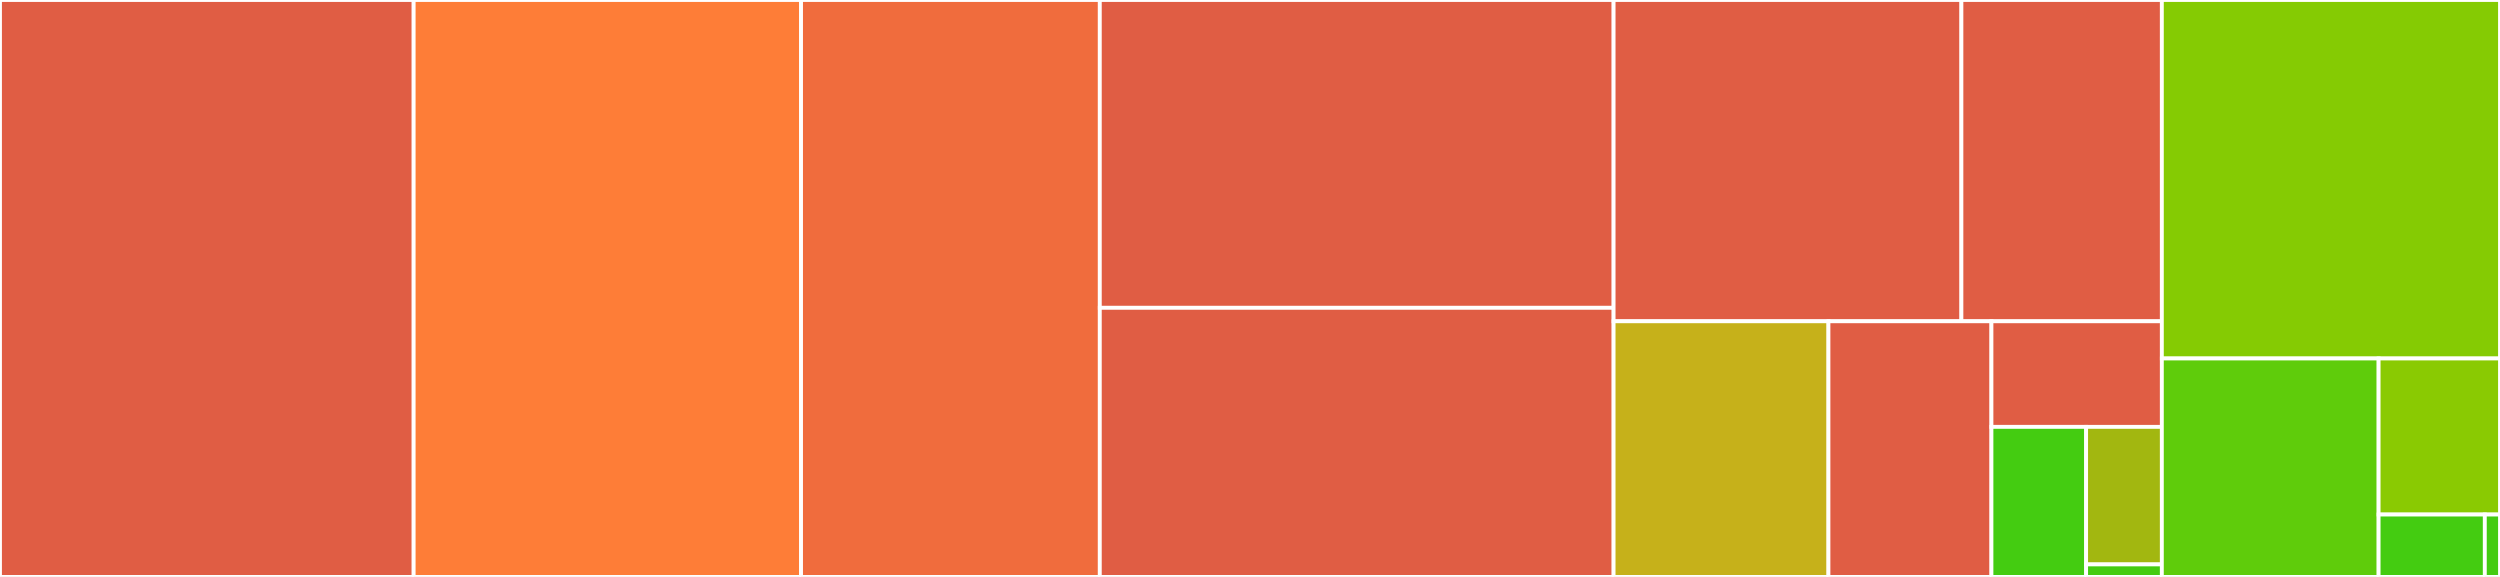 <svg baseProfile="full" width="650" height="150" viewBox="0 0 650 150" version="1.1"
xmlns="http://www.w3.org/2000/svg" xmlns:ev="http://www.w3.org/2001/xml-events"
xmlns:xlink="http://www.w3.org/1999/xlink">

<rect x="0" y="0" width="650" height="150" fill="#333333" stroke="none"/>

<style>rect.s{mask:url(#mask);}</style>
<defs>
  <pattern id="white" width="4" height="4" patternUnits="userSpaceOnUse" patternTransform="rotate(45)">
    <rect width="2" height="2" transform="translate(0,0)" fill="white"></rect>
  </pattern>
  <mask id="mask">
    <rect x="0" y="0" width="100%" height="100%" fill="url(#white)"></rect>
  </mask>
</defs>

<rect x="0" y="0" width="107.551" height="150.0" fill="#e05d44" stroke="white" stroke-width="1" class=" tooltipped" data-content="fragile/states.py"><title>fragile/states.py</title></rect>
<rect x="107.551" y="0" width="100.722" height="150.0" fill="#fe7d37" stroke="white" stroke-width="1" class=" tooltipped" data-content="fragile/walkers.py"><title>fragile/walkers.py</title></rect>
<rect x="208.273" y="0" width="77.676" height="150.0" fill="#f06c3d" stroke="white" stroke-width="1" class=" tooltipped" data-content="fragile/base_classes.py"><title>fragile/base_classes.py</title></rect>
<rect x="285.949" y="0" width="133.585" height="80.032" fill="#e05d44" stroke="white" stroke-width="1" class=" tooltipped" data-content="fragile/distributed_env.py"><title>fragile/distributed_env.py</title></rect>
<rect x="285.949" y="80.032" width="133.585" height="69.968" fill="#e05d44" stroke="white" stroke-width="1" class=" tooltipped" data-content="fragile/swarm.py"><title>fragile/swarm.py</title></rect>
<rect x="419.534" y="0" width="90.433" height="83.533" fill="#e05d44" stroke="white" stroke-width="1" class=" tooltipped" data-content="fragile/models.py"><title>fragile/models.py</title></rect>
<rect x="509.967" y="0" width="52.114" height="83.533" fill="#e05d44" stroke="white" stroke-width="1" class=" tooltipped" data-content="fragile/bounds.py"><title>fragile/bounds.py</title></rect>
<rect x="419.534" y="83.533" width="55.863" height="66.467" fill="#c6b11a" stroke="white" stroke-width="1" class=" tooltipped" data-content="fragile/env.py"><title>fragile/env.py</title></rect>
<rect x="475.397" y="83.533" width="42.379" height="66.467" fill="#e05d44" stroke="white" stroke-width="1" class=" tooltipped" data-content="fragile/utils.py"><title>fragile/utils.py</title></rect>
<rect x="517.776" y="83.533" width="44.305" height="27.454" fill="#e05d44" stroke="white" stroke-width="1" class=" tooltipped" data-content="fragile/wrappers.py"><title>fragile/wrappers.py</title></rect>
<rect x="517.776" y="110.987" width="24.614" height="39.013" fill="#4c1" stroke="white" stroke-width="1" class=" tooltipped" data-content="fragile/__init__.py"><title>fragile/__init__.py</title></rect>
<rect x="542.39" y="110.987" width="19.691" height="35.762" fill="#a2b710" stroke="white" stroke-width="1" class=" tooltipped" data-content="fragile/functions.py"><title>fragile/functions.py</title></rect>
<rect x="542.39" y="146.749" width="19.691" height="3.251" fill="#4c1" stroke="white" stroke-width="1" class=" tooltipped" data-content="fragile/version.py"><title>fragile/version.py</title></rect>
<rect x="562.081" y="0" width="87.919" height="93.204" fill="#85cb03" stroke="white" stroke-width="1" class=" tooltipped" data-content="solver.py"><title>solver.py</title></rect>
<rect x="562.081" y="93.204" width="56.358" height="56.796" fill="#5fcc0b" stroke="white" stroke-width="1" class=" tooltipped" data-content="cli.py"><title>cli.py</title></rect>
<rect x="618.439" y="93.204" width="31.561" height="40.569" fill="#8aca02" stroke="white" stroke-width="1" class=" tooltipped" data-content="api.py"><title>api.py</title></rect>
<rect x="618.439" y="133.773" width="27.615" height="16.227" fill="#4c1" stroke="white" stroke-width="1" class=" tooltipped" data-content="about.py"><title>about.py</title></rect>
<rect x="646.055" y="133.773" width="3.945" height="16.227" fill="#4c1" stroke="white" stroke-width="1" class=" tooltipped" data-content="__init__.py"><title>__init__.py</title></rect>
</svg>